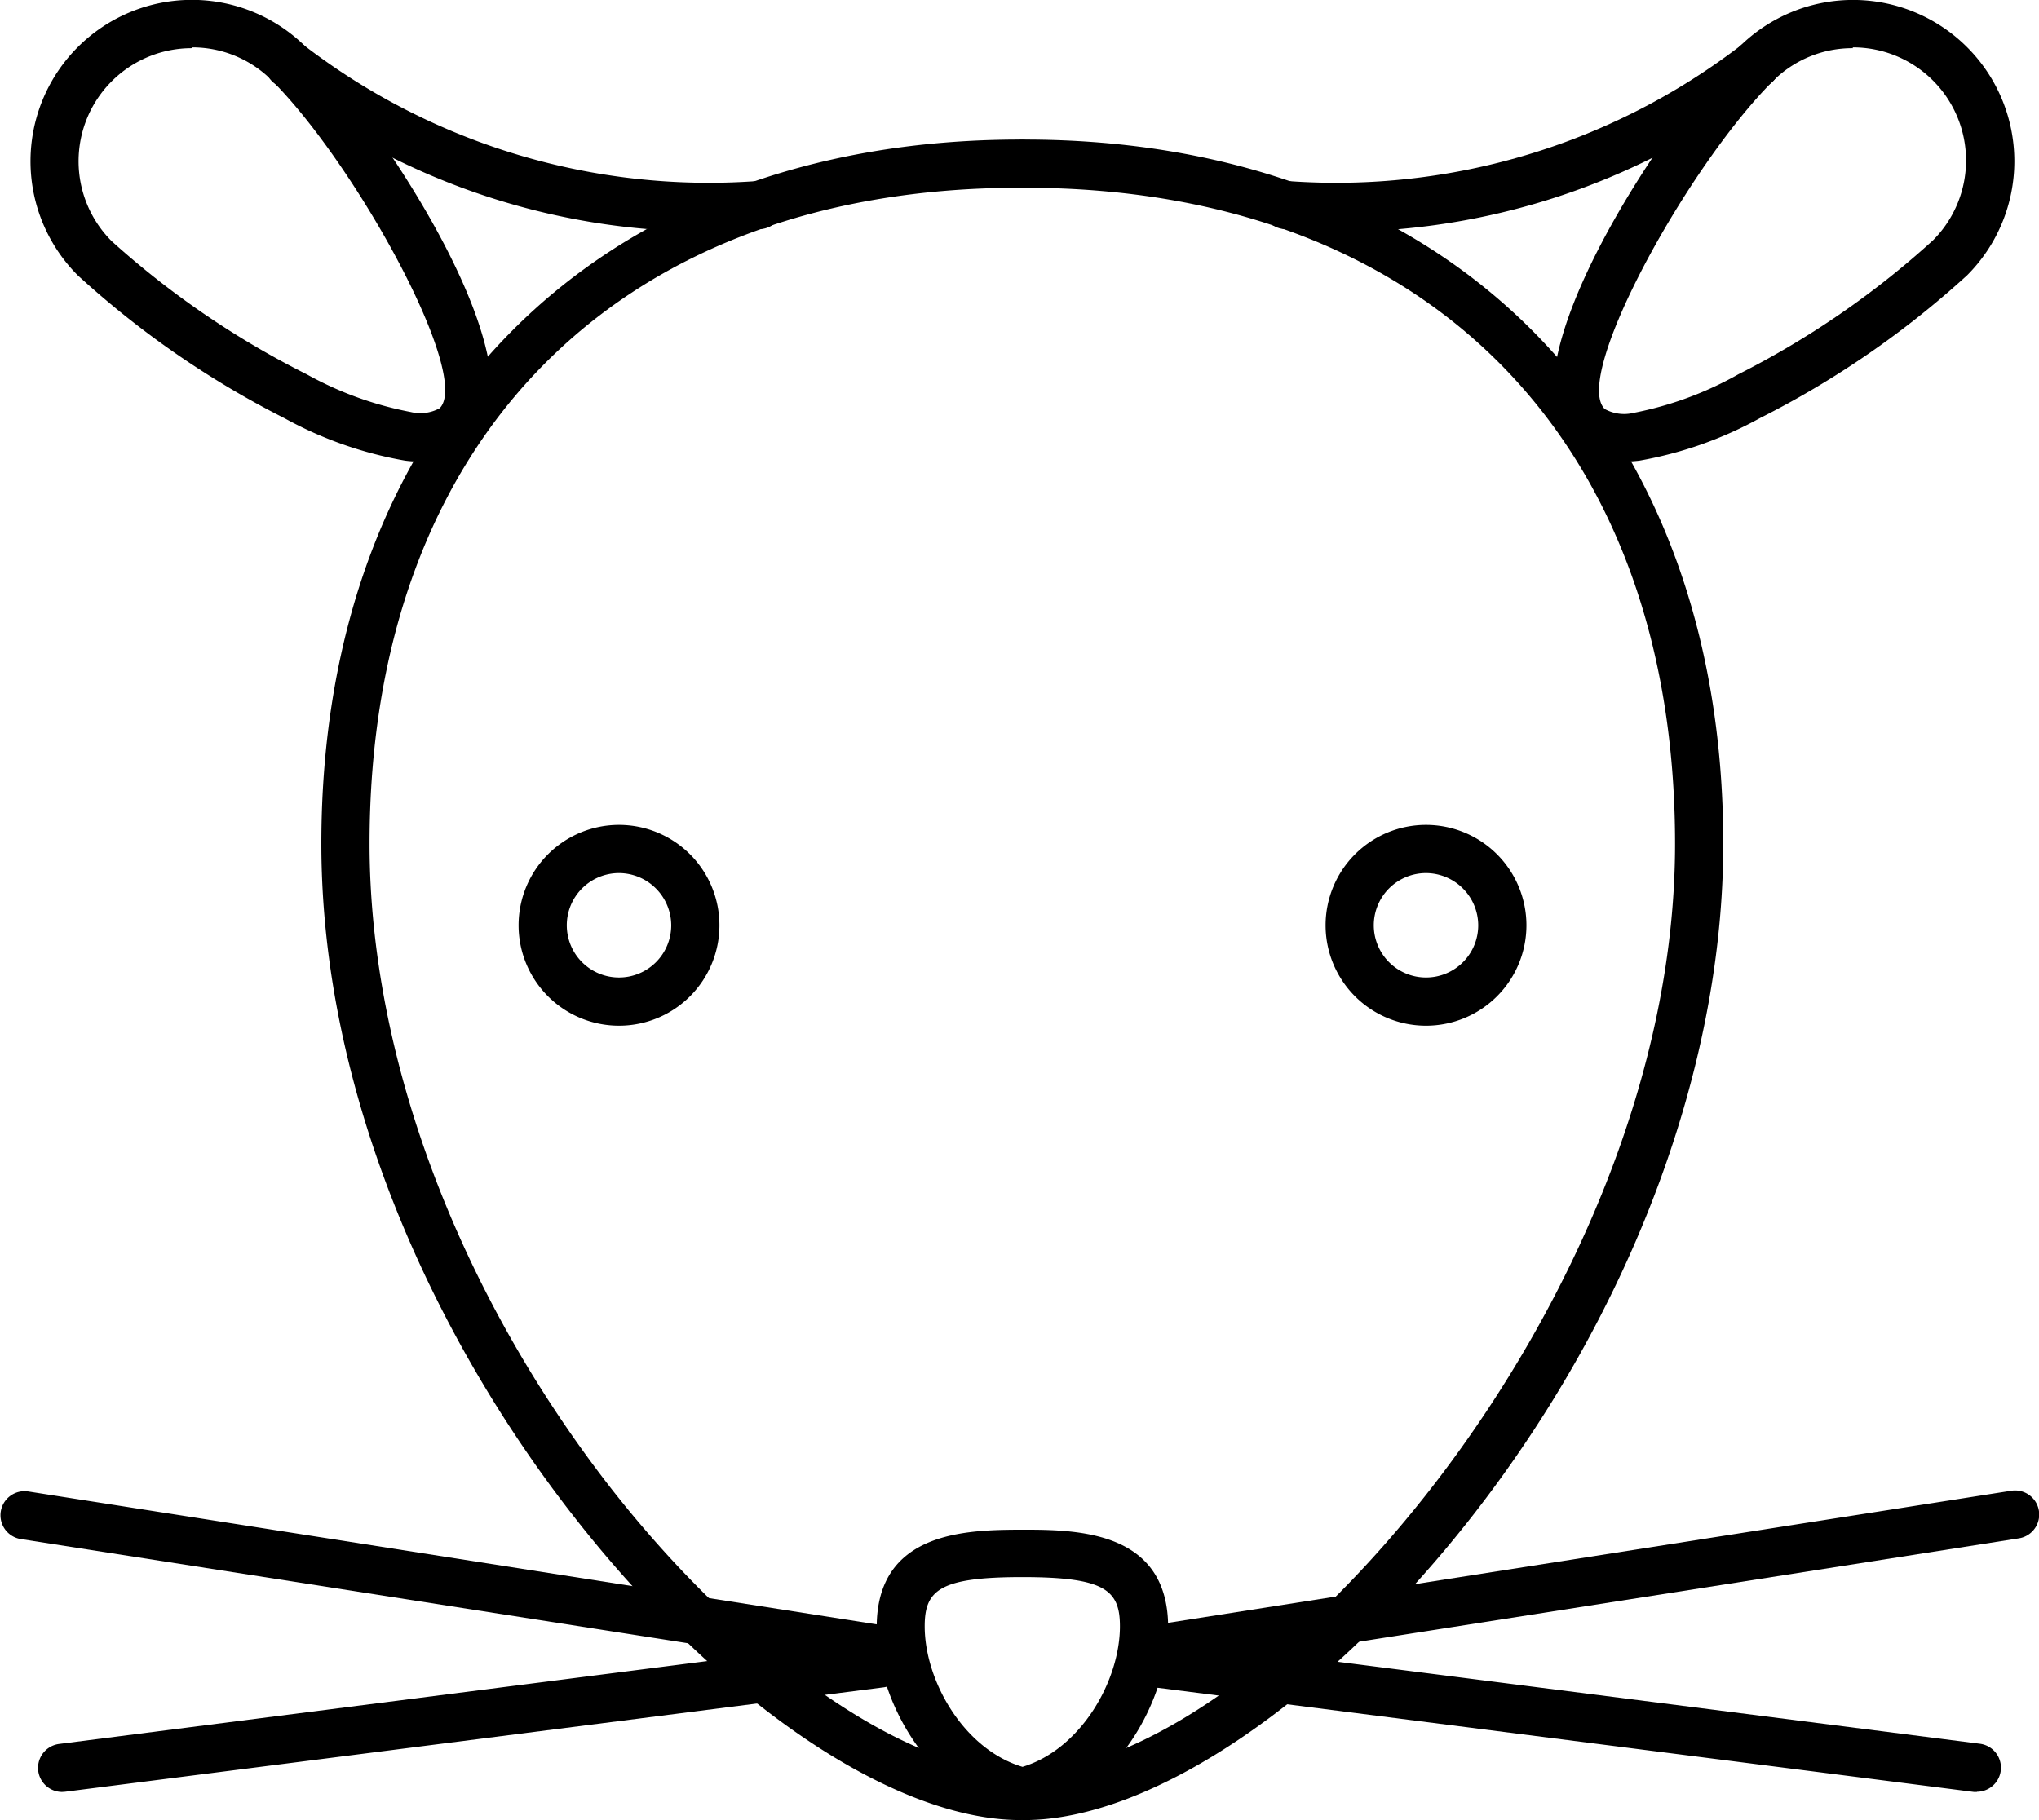 <svg xmlns="http://www.w3.org/2000/svg" xmlns:xlink="http://www.w3.org/1999/xlink" viewBox="0 0 101.52 90.64"><defs><style>.cls-1{fill:none;}.cls-2{clip-path:url(#clip-path);}</style><clipPath id="clip-path" transform="translate(0 -0.36)"><rect class="cls-1" y="0.04" width="101.76" height="91.92"/></clipPath></defs><title>Ресурс 37</title><g id="Слой_2" data-name="Слой 2"><g id="Слой_1-2" data-name="Слой 1"><path d="M50.82,91C38,91,16,67,16,42.38c0-21.3,13.66-35.07,34.8-35.07a1.2,1.2,0,1,1,0,2.4c-20,0-32.4,12.52-32.4,32.67,0,10.59,4.39,22.28,12,32.07,6.62,8.47,14.8,14.15,20.35,14.15a1.2,1.2,0,1,1,0,2.4Zm0,0" transform="translate(0 -0.36)"/><path d="M30.82,51.44a5,5,0,1,1,5-5,5,5,0,0,1-5,5Zm0-7.6a2.6,2.6,0,1,0,2.6,2.6,2.61,2.61,0,0,0-2.6-2.6Zm0,0" transform="translate(0 -0.36)"/><path d="M21,23.35a6.24,6.24,0,0,1-.83-.05,19.28,19.28,0,0,1-6-2.11,46,46,0,0,1-10.3-7.12A8,8,0,0,1,15.24,2.71c3.49,3.49,12,16,8.35,19.71a3.5,3.5,0,0,1-2.59.93ZM9.56,2.76a5.63,5.63,0,0,0-4,9.61A43.79,43.79,0,0,0,15.27,19a17.32,17.32,0,0,0,5.19,1.88,2,2,0,0,0,1.43-.19c1.6-1.6-4.11-12.07-8.35-16.32a5.58,5.58,0,0,0-4-1.65Zm0,0" transform="translate(0 -0.36)"/><g class="cls-2"><path d="M35,11.89A35,35,0,0,1,13.61,4.47a1.2,1.2,0,0,1,1.57-1.82A33.1,33.1,0,0,0,37.65,9.38a1.2,1.2,0,1,1,.2,2.39c-1,.08-1.92.12-2.85.12Zm0,0" transform="translate(0 -0.36)"/><path d="M44.6,83.78h-.19L1,77a1.2,1.2,0,0,1,.37-2.37l43.4,6.8a1.2,1.2,0,0,1-.18,2.38Zm0,0" transform="translate(0 -0.36)"/></g><path d="M3.09,89.6a1.2,1.2,0,0,1-.15-2.39L43.67,82A1.2,1.2,0,1,1,44,84.39L3.24,89.59Zm0,0" transform="translate(0 -0.36)"/><path d="M56.92,83.78a1.2,1.2,0,0,1-.18-2.38l43.4-6.8a1.2,1.2,0,0,1,.38,2.37l-43.4,6.8Zm0,0" transform="translate(0 -0.36)"/><path d="M98.43,89.6h-.15l-40.73-5.2A1.2,1.2,0,1,1,57.85,82l40.73,5.2a1.2,1.2,0,0,1-.15,2.39Zm0,0" transform="translate(0 -0.36)"/><path d="M51,91a1.2,1.2,0,0,1,0-2.4c11.62,0,32.4-23.3,32.4-46.22C83.4,22.23,71,9.71,51,9.71a1.2,1.2,0,0,1,0-2.4c21.14,0,34.8,13.77,34.8,35.07,0,11.12-4.57,23.35-12.55,33.55C66.08,85.08,57.35,91,51,91Zm0,0" transform="translate(0 -0.36)"/><path d="M71,51.44a5,5,0,1,1,5-5,5,5,0,0,1-5,5Zm0-7.6a2.6,2.6,0,1,0,2.6,2.6,2.61,2.61,0,0,0-2.6-2.6Zm0,0" transform="translate(0 -0.36)"/><path d="M80.82,23.35a3.52,3.52,0,0,1-2.59-.93C74.56,18.76,83.09,6.2,86.58,2.71A8,8,0,0,1,97.94,14.07a46.06,46.06,0,0,1-10.31,7.11,19.36,19.36,0,0,1-6,2.12,7,7,0,0,1-.83.05ZM92.26,2.76a5.58,5.58,0,0,0-4,1.65c-4.25,4.25-10,14.72-8.36,16.32a2,2,0,0,0,1.44.19A17.28,17.28,0,0,0,86.55,19a43.65,43.65,0,0,0,9.69-6.67,5.63,5.63,0,0,0-4-9.61Zm0,0" transform="translate(0 -0.36)"/><path d="M66.82,11.89q-1.39,0-2.85-.12a1.2,1.2,0,1,1,.2-2.39A33.09,33.09,0,0,0,86.64,2.65a1.2,1.2,0,0,1,1.57,1.82,35,35,0,0,1-21.39,7.43Zm0,0" transform="translate(0 -0.36)"/><path d="M51,90.79h-.17a1.32,1.32,0,0,1-.3,0c-4.25-1.09-6.88-5.73-6.88-9.39,0-4.75,4.4-4.85,7.16-4.86H51c2.76,0,7.16.11,7.16,4.86,0,3.67-2.62,8.3-6.86,9.39a1.14,1.14,0,0,1-.3,0Zm-.1-11.89c-4.12,0-4.86.65-4.86,2.45,0,2.72,1.95,6.13,4.87,7,2.91-.88,4.85-4.29,4.85-7,0-1.8-.74-2.45-4.86-2.45Zm0,0" transform="translate(0 -0.36)"/></g></g></svg>